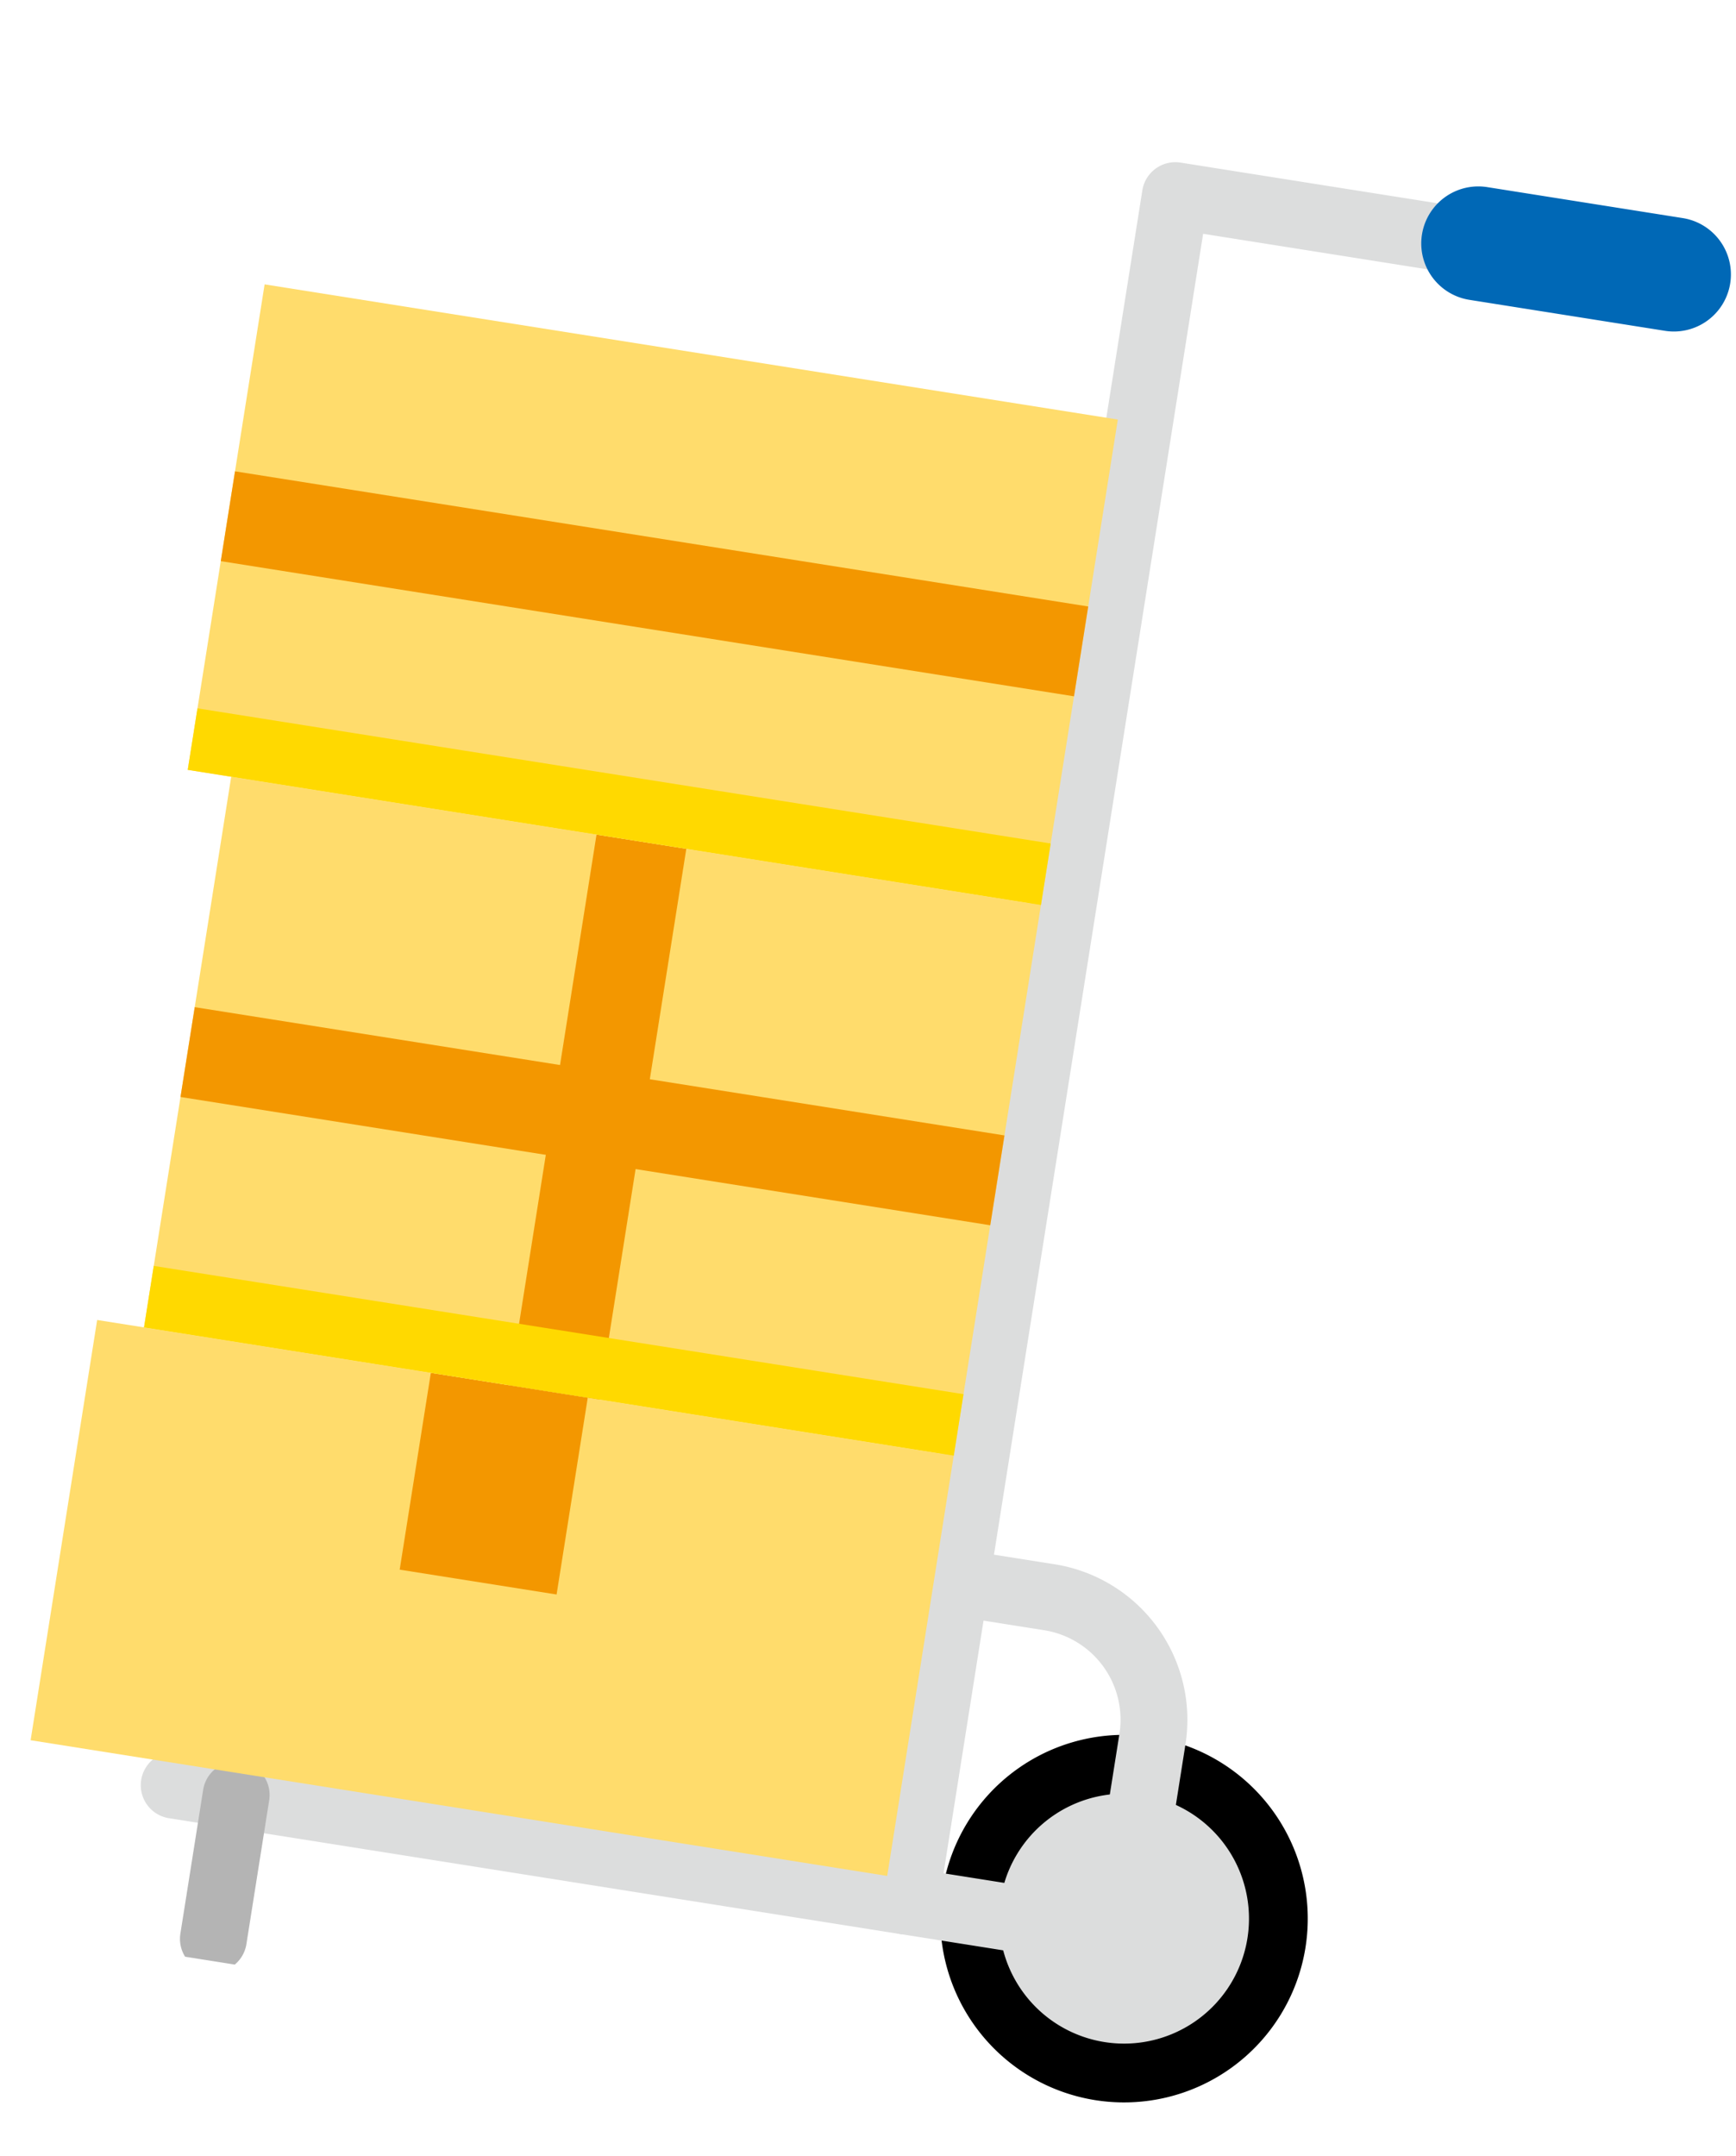 <svg xmlns="http://www.w3.org/2000/svg" width="91" height="113"><defs><clipPath id="a"><path transform="translate(356 120)" fill="none" stroke="#707070" d="M0 0h91v113H0z"/></clipPath><clipPath id="b"><path fill="none" d="M0 0h76.052v102.272H0z"/></clipPath><clipPath id="c"><path fill="#ffd900" d="M0 0h42.975v3.263H0z"/></clipPath><clipPath id="d"><path fill="#ffd900" d="M0 0h45.282v3.263H0z"/></clipPath></defs><g transform="translate(-356 -120)" clip-path="url(#a)"><g clip-path="url(#b)" transform="rotate(9 -576.348 2423.665)"><g clip-path="url(#b)"><path d="M67.704 92.602a9.631 9.631 0 11-9.631-9.631 9.631 9.631 0 019.631 9.631"/><path d="M64.623 92.601a6.549 6.549 0 11-6.548-6.548 6.549 6.549 0 016.548 6.548m-18.019 2.634H7.861a1.751 1.751 0 110-3.5h36.992V2.996a1.751 1.751 0 011.751-1.75h17.163a1.751 1.751 0 010 3.5H48.356v88.737a1.752 1.752 0 01-1.752 1.752z" fill="#dcdddd"/><path d="M73.062 5.981H62.683a2.99 2.99 0 110-5.981h10.378a2.99 2.99 0 110 5.981" fill="#0068b6"/><path d="M11.092 93.483v7.635" fill="#dcdddd"/><path d="M11.092 102.87a1.752 1.752 0 01-1.752-1.752v-7.635a1.751 1.751 0 011.752-1.751 1.751 1.751 0 011.752 1.751v7.635a1.752 1.752 0 01-1.752 1.752z" fill="#b4b4b4"/><path d="M58.074 95.234h-11.47a1.751 1.751 0 010-3.5h9.716v-8.665a4.746 4.746 0 00-4.74-4.74h-4.976a1.751 1.751 0 010-3.5h4.978a8.253 8.253 0 018.243 8.243v10.413a1.751 1.751 0 01-1.751 1.749z" fill="#dcdddd"/><path fill="#ffdc6c" d="M0 70.036h45.462v22.298H0z"/><path fill="#f39700" d="M17.71 70.036h8.327v10.442H17.71z"/><path fill="#ffdc6c" d="M2.487 40.818h42.975v29.218H2.487z"/><path fill="#f39700" d="M21.875 40.818h4.765v29.218h-4.765z"/><path fill="#f39700" d="M2.487 53.044h42.975v4.766H2.487z"/><g clip-path="url(#c)" transform="translate(2.487 66.773)"><path fill="#ffd900" d="M0 0h42.975v3.263H0z"/></g><path fill="#ffdc6c" d="M.18 15.06h45.282v25.759H.18z"/><path fill="#f39700" d="M.18 24.979h45.282v4.766H.18z"/><g clip-path="url(#d)" transform="translate(.18 37.555)"><path fill="#ffd900" d="M0 0h45.282v3.263H0z"/></g></g></g></g></svg>